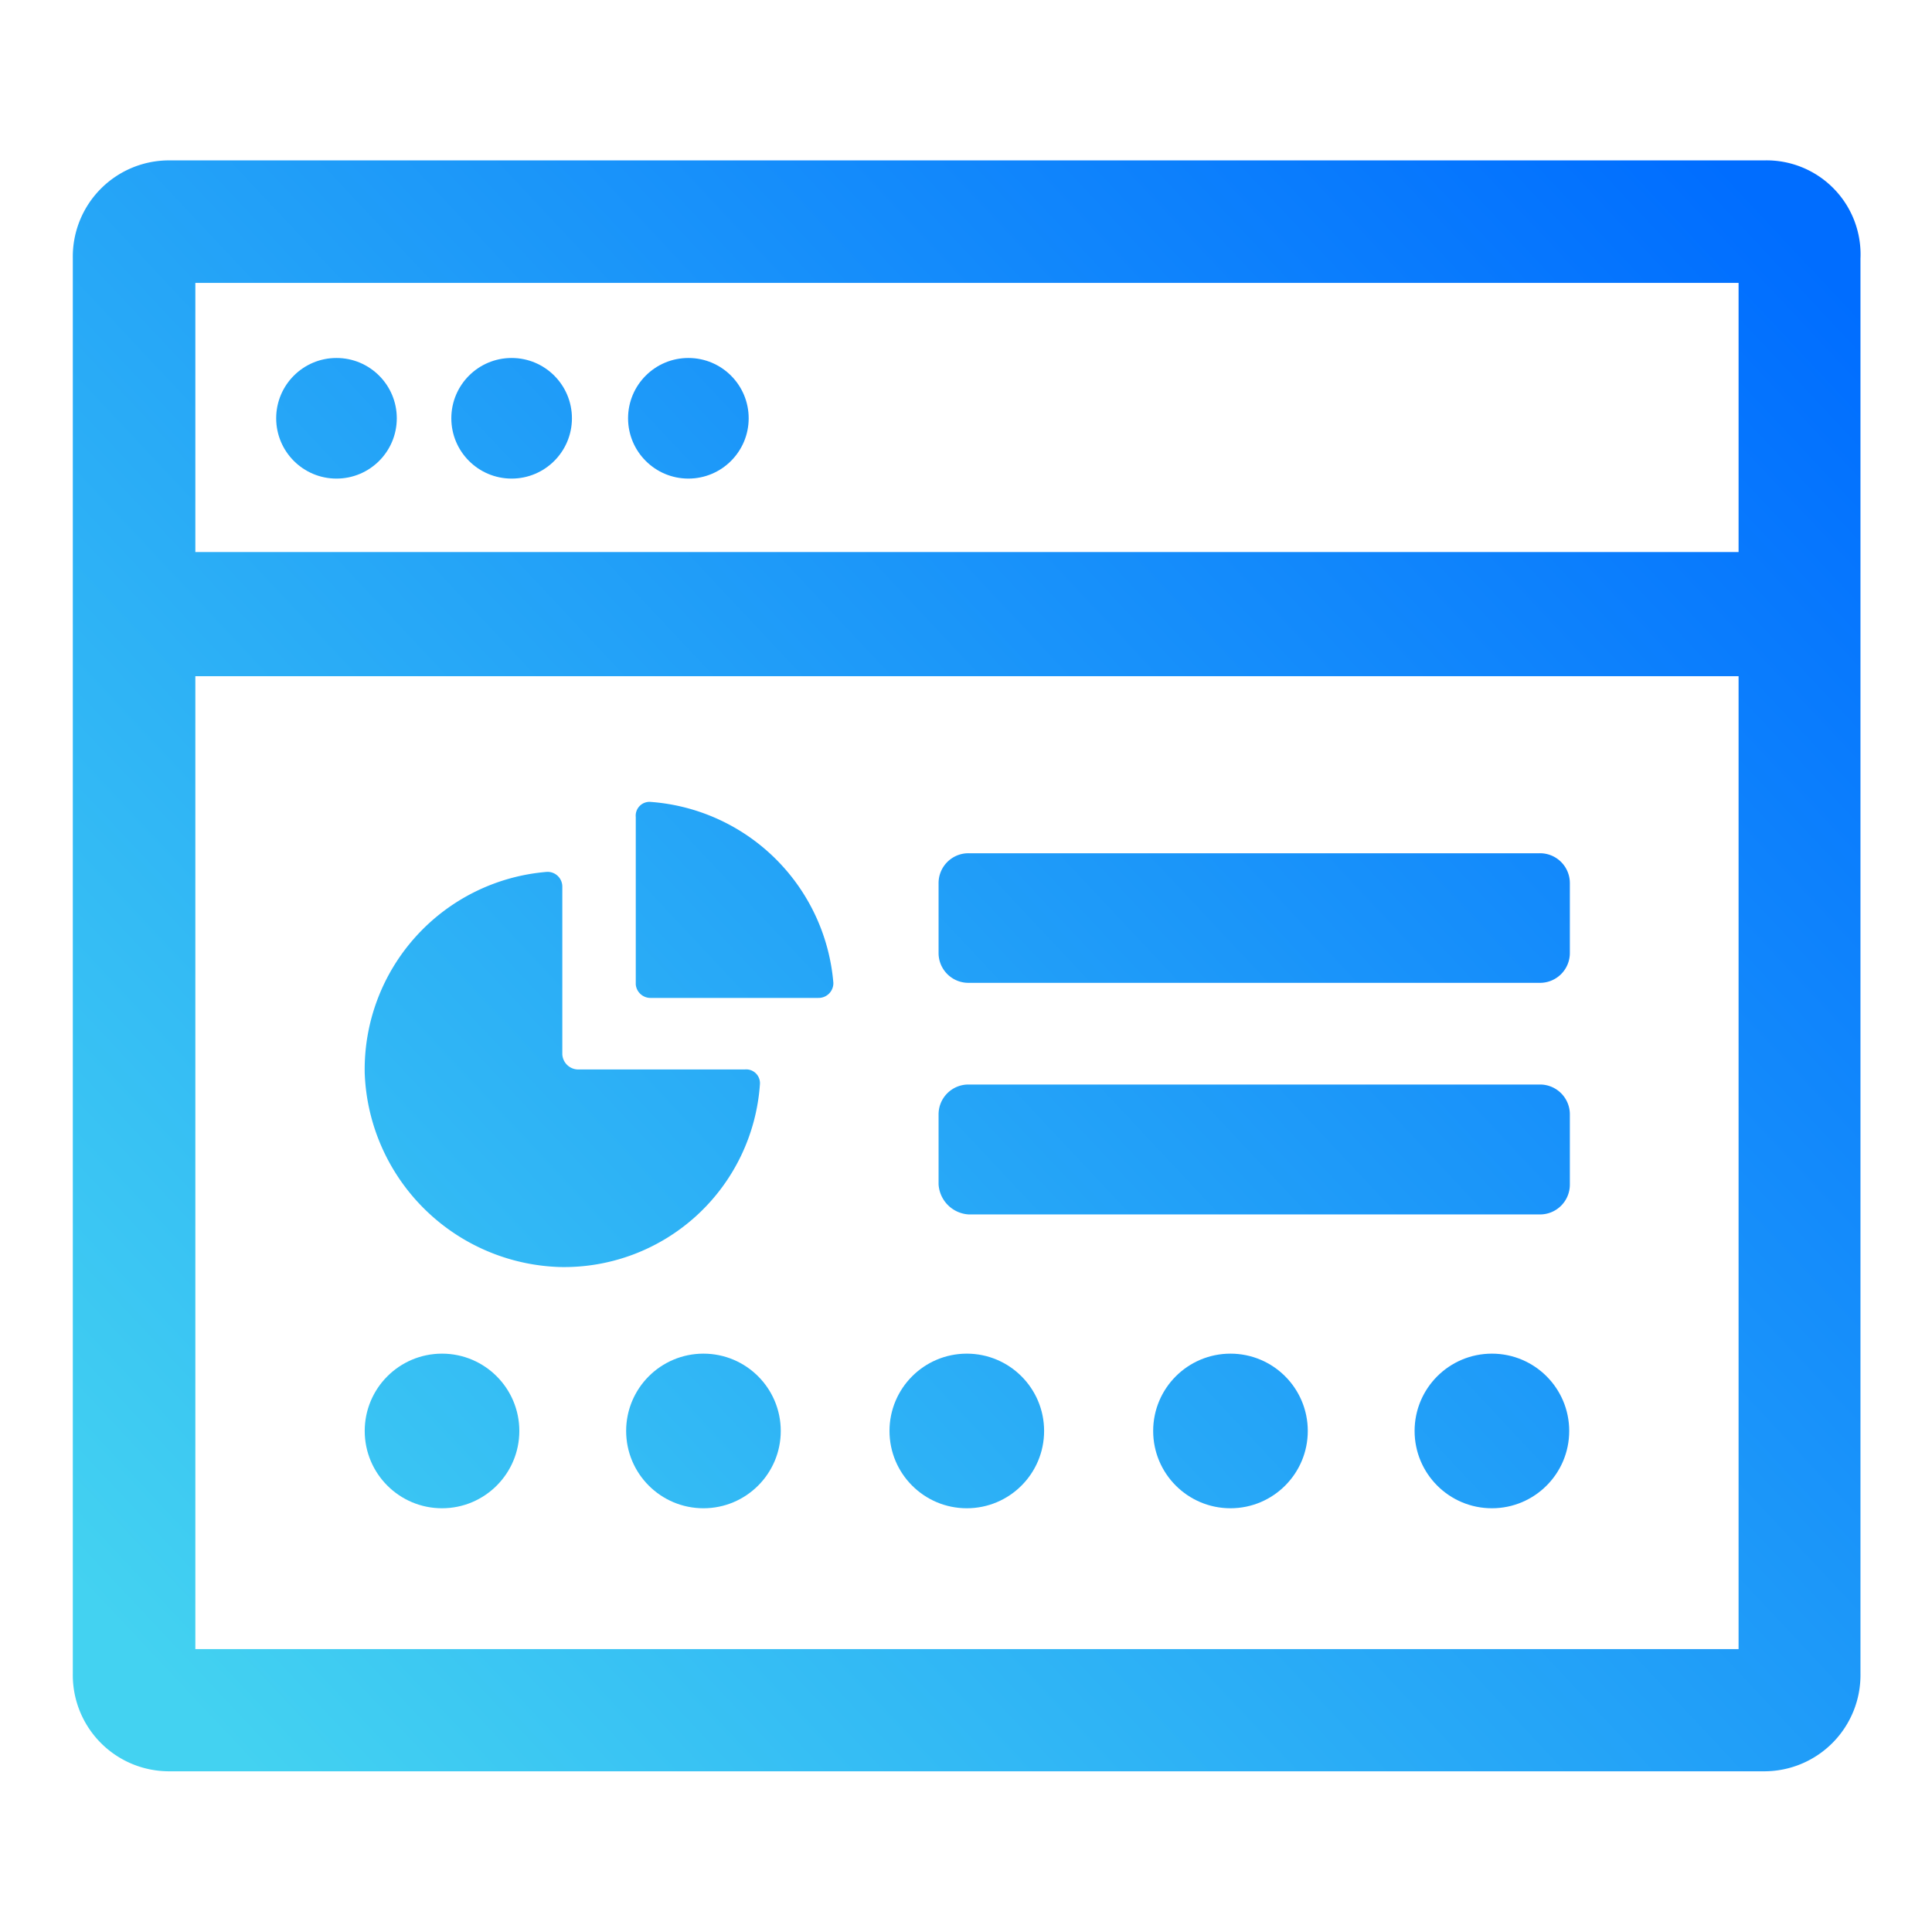 <svg id="Layer_1" data-name="Layer 1" xmlns="http://www.w3.org/2000/svg" xmlns:xlink="http://www.w3.org/1999/xlink" viewBox="0 0 60.23 60.23"><defs><style>.cls-1{fill:url(#linear-gradient);}.cls-2{fill:url(#linear-gradient-2);}.cls-3{fill:url(#linear-gradient-3);}.cls-4{fill:url(#linear-gradient-4);}.cls-5{fill:url(#linear-gradient-5);}.cls-6{fill:url(#linear-gradient-6);}.cls-7{fill:url(#linear-gradient-7);}.cls-8{fill:url(#linear-gradient-8);}.cls-9{fill:url(#linear-gradient-9);}.cls-10{fill:url(#linear-gradient-10);}.cls-11{fill:url(#linear-gradient-11);}.cls-12{fill:url(#linear-gradient-12);}.cls-13{fill:url(#linear-gradient-13);}</style><linearGradient id="linear-gradient" x1="62.26" y1="14.07" x2="12.76" y2="60.57" gradientUnits="userSpaceOnUse"><stop offset="0" stop-color="#006dff"/><stop offset="1" stop-color="#43d2f1"/></linearGradient><linearGradient id="linear-gradient-2" x1="58.66" y1="10.24" x2="9.16" y2="56.74" xlink:href="#linear-gradient"/><linearGradient id="linear-gradient-3" x1="50.91" y1="1.99" x2="1.41" y2="48.49" xlink:href="#linear-gradient"/><linearGradient id="linear-gradient-4" x1="50.77" y1="1.84" x2="1.27" y2="48.34" xlink:href="#linear-gradient"/><linearGradient id="linear-gradient-5" x1="54.77" y1="6.1" x2="5.27" y2="52.6" xlink:href="#linear-gradient"/><linearGradient id="linear-gradient-6" x1="58.59" y1="10.17" x2="9.09" y2="56.67" xlink:href="#linear-gradient"/><linearGradient id="linear-gradient-7" x1="62.44" y1="14.26" x2="12.94" y2="60.76" xlink:href="#linear-gradient"/><linearGradient id="linear-gradient-8" x1="66.29" y1="18.36" x2="16.79" y2="64.86" xlink:href="#linear-gradient"/><linearGradient id="linear-gradient-9" x1="70.11" y1="22.43" x2="20.61" y2="68.93" xlink:href="#linear-gradient"/><linearGradient id="linear-gradient-10" x1="55.2" y1="6.55" x2="5.7" y2="53.05" xlink:href="#linear-gradient"/><linearGradient id="linear-gradient-11" x1="37.48" y1="-12.31" x2="-12.02" y2="34.19" xlink:href="#linear-gradient"/><linearGradient id="linear-gradient-12" x1="40.04" y1="-9.59" x2="-9.46" y2="36.91" xlink:href="#linear-gradient"/><linearGradient id="linear-gradient-13" x1="42.62" y1="-6.83" x2="-6.88" y2="39.67" xlink:href="#linear-gradient"/></defs><title>Artboard 1 copy 13</title><path class="cls-1" d="M30.2,37.86H48a.93.93,0,0,0,.94-.94V34.75a.93.93,0,0,0-.94-.94H30.2a.93.93,0,0,0-.94.94v2.17A1,1,0,0,0,30.2,37.86Z"/><path class="cls-2" d="M30.2,30.64H48a.93.93,0,0,0,.94-.94V27.53A.93.93,0,0,0,48,26.6H30.2a.93.93,0,0,0-.94.94V29.7A.93.93,0,0,0,30.2,30.64Z"/><path class="cls-3" d="M17.47,39.5a6.12,6.12,0,0,0,6.22-5.69.43.43,0,0,0-.47-.47H18a.5.5,0,0,1-.47-.47V27.65a.46.46,0,0,0-.47-.47,6.18,6.18,0,0,0-5.69,6.28A6.28,6.28,0,0,0,17.47,39.5Z"/><path class="cls-4" d="M20.29,31.11h5.22a.46.46,0,0,0,.47-.47A6.17,6.17,0,0,0,20.29,25a.43.43,0,0,0-.47.47v5.22A.46.46,0,0,0,20.29,31.11Z"/><circle class="cls-5" cx="13.78" cy="44.61" r="2.41"/><circle class="cls-6" cx="21.93" cy="44.61" r="2.41"/><circle class="cls-7" cx="30.14" cy="44.61" r="2.41"/><circle class="cls-8" cx="38.36" cy="44.61" r="2.41"/><circle class="cls-9" cx="46.51" cy="44.61" r="2.41"/><path class="cls-10" d="M55,5H5.27a3,3,0,0,0-3,3.05V52.17a3,3,0,0,0,3,3.05H55a3,3,0,0,0,3-3.05V8.06A2.93,2.93,0,0,0,55,5ZM54.2,21.08V51.41H6.09V21.08ZM6.09,17.21V8.82H54.2v8.39Z"/><circle class="cls-11" cx="10.49" cy="13.04" r="1.88"/><circle class="cls-12" cx="15.95" cy="13.04" r="1.88"/><circle class="cls-13" cx="21.46" cy="13.04" r="1.88"/></svg>